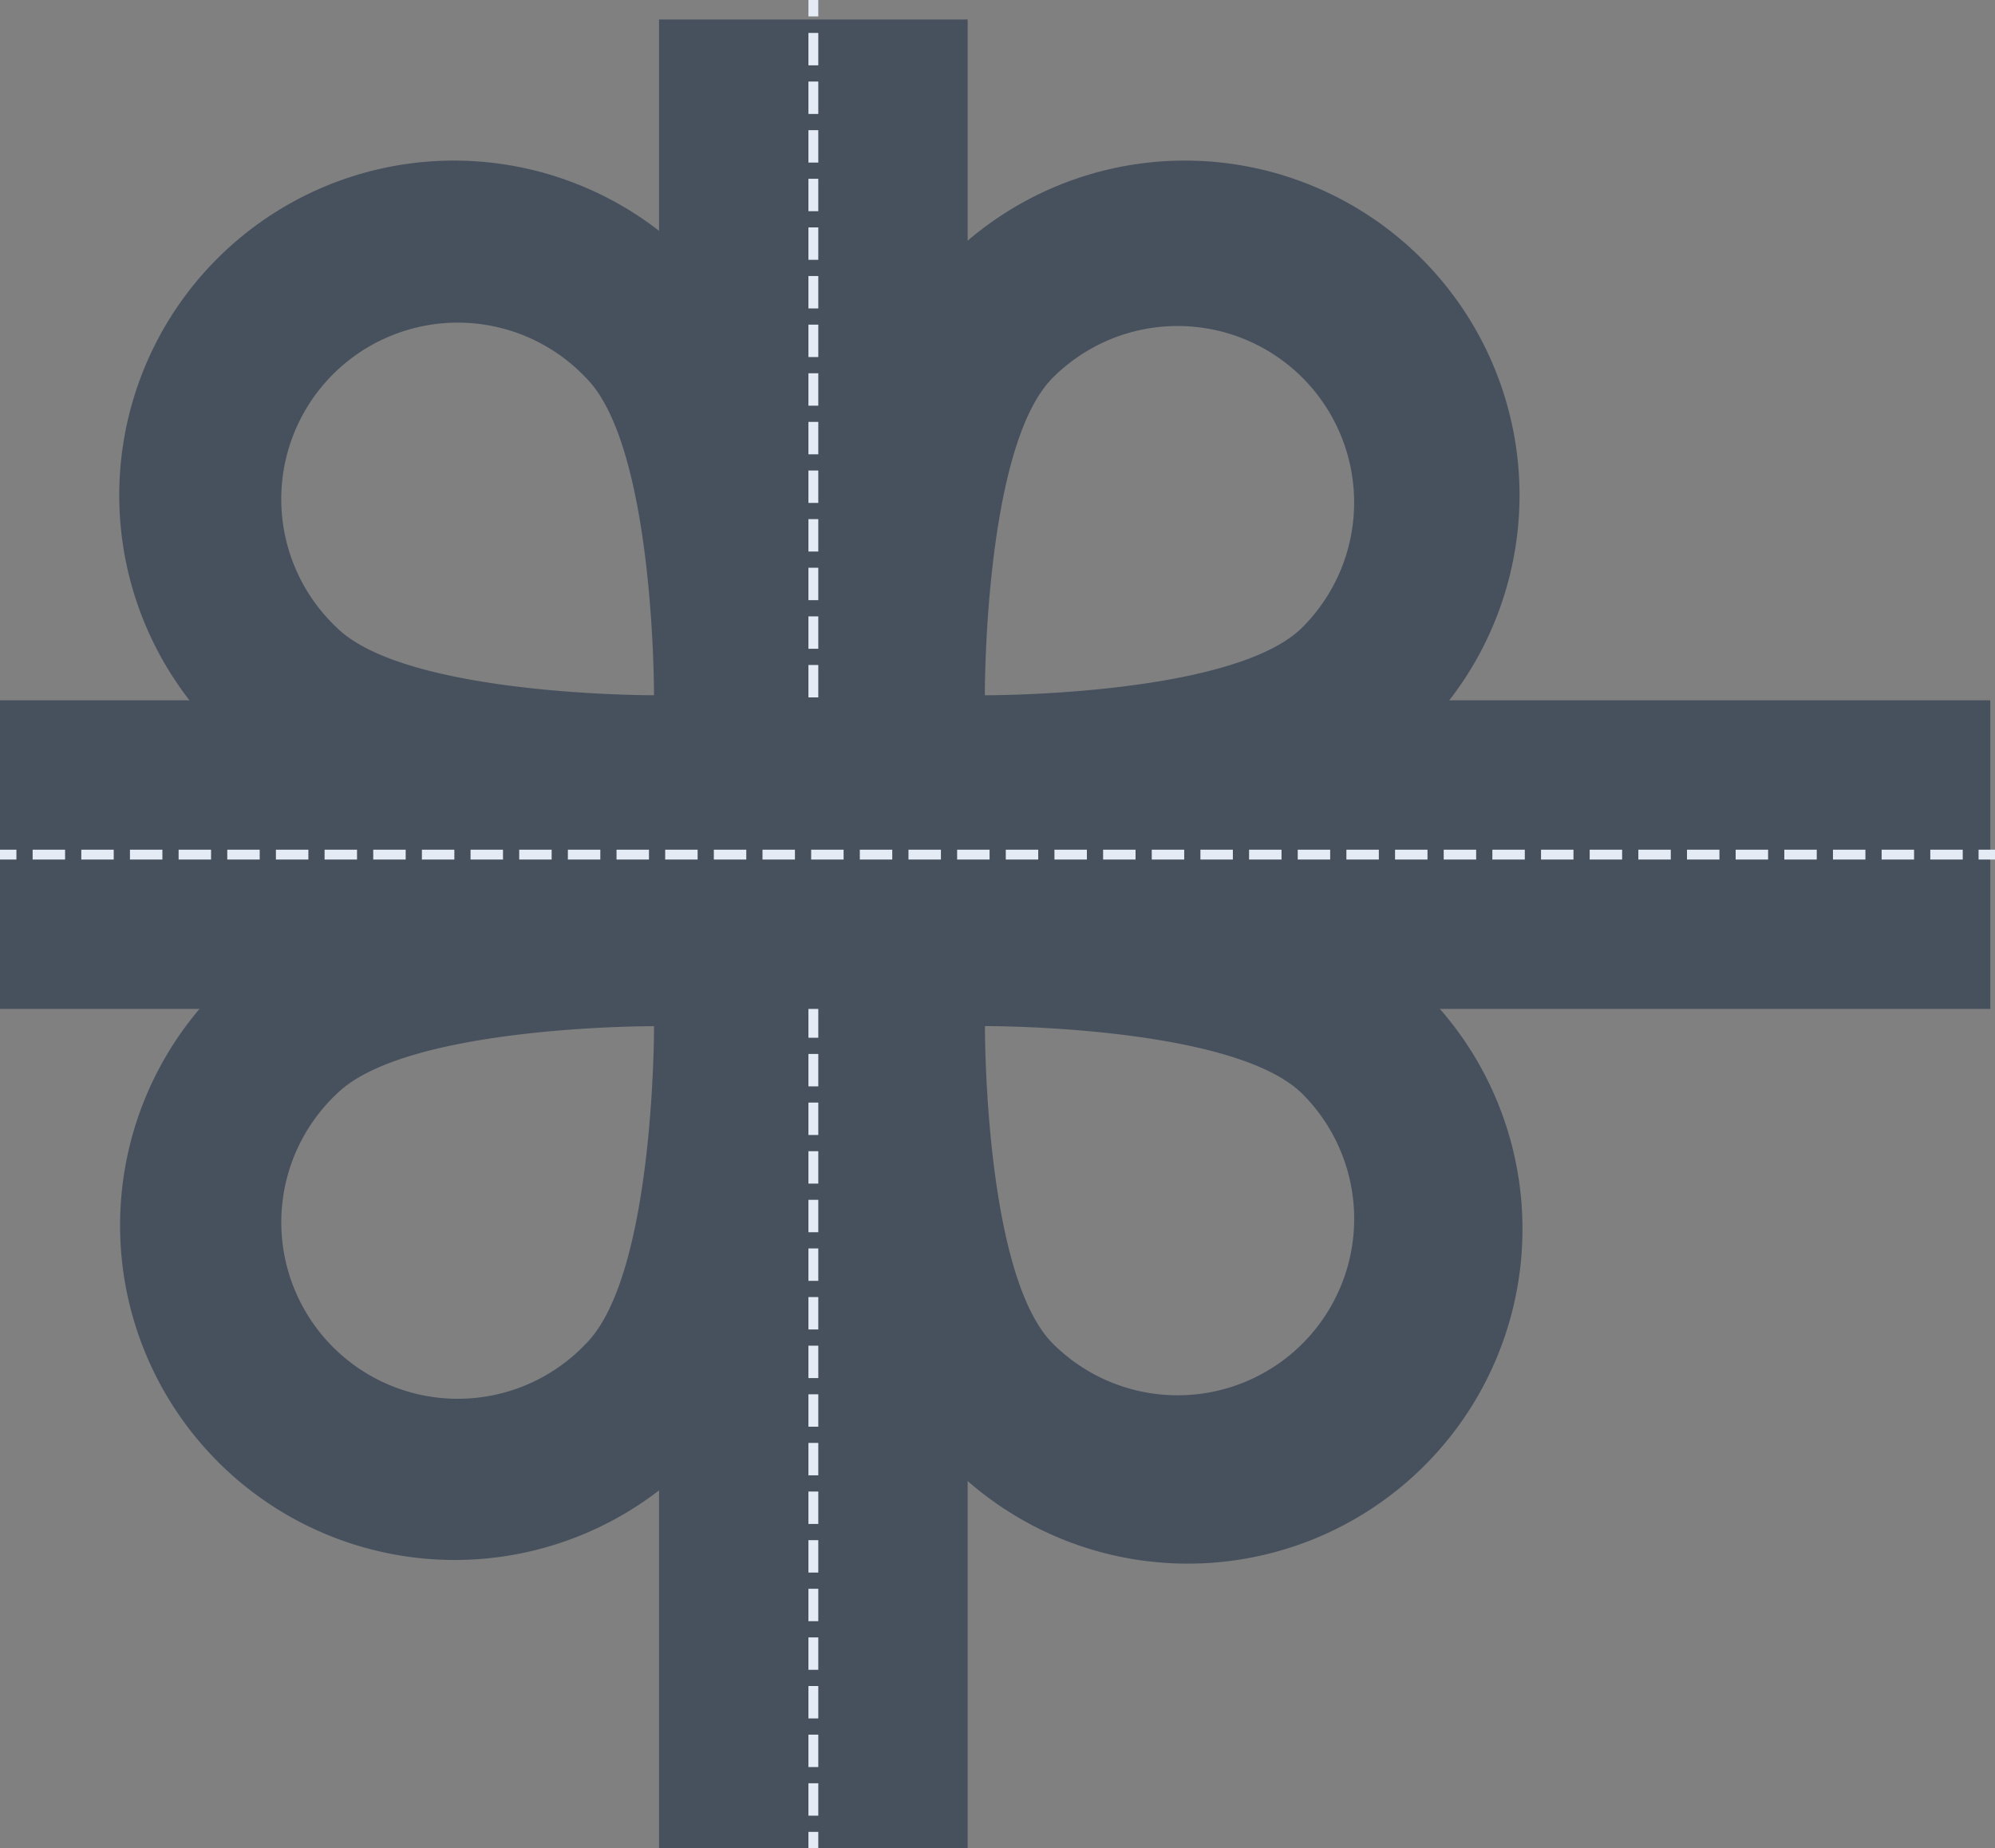 <svg id="Layer_1" data-name="Layer 1" xmlns="http://www.w3.org/2000/svg" viewBox="0 0 607.63 563"><rect x="0" y="0" width="607.63" height="563" fill="#808080" stroke="none"/><defs><style>.cls-1{fill:#47515e;}.cls-2,.cls-3,.cls-4{fill:none;stroke:#e4ebf5;stroke-miterlimit:10;stroke-width:3px;}.cls-3{stroke-dasharray:9.87 4.94;}.cls-4{stroke-dasharray:9.88 4.94;}</style></defs><title>transportation-2</title><path class="cls-1" d="M5159.86,1396.84A101.93,101.93,0,0,0,5015.71,1541c39.81,39.81,183.39,39.25,183.39,39.25S5199.67,1436.64,5159.86,1396.84Zm-11.14,133s-75.73.29-96.73-20.7a53.76,53.76,0,1,1,76-76C5149,1454.11,5148.72,1529.85,5148.72,1529.85Z" transform="translate(-4949.53 -1318.07)"/><path class="cls-1" d="M5382.5,1619.48c-39.81-39.81-183.39-39.25-183.39-39.25s-0.56,143.59,39.25,183.39A101.93,101.93,0,1,0,5382.5,1619.48Zm-36.28,107.87a53.76,53.76,0,0,1-76,0c-21-21-20.7-96.73-20.7-96.73s75.73-.29,96.73,20.7A53.76,53.76,0,0,1,5346.22,1727.35Z" transform="translate(-4949.53 -1318.07)"/><path class="cls-1" d="M5382.5,1396.84a101.93,101.93,0,0,0-144.15,0c-39.81,39.81-39.25,183.39-39.25,183.39s143.59,0.56,183.39-39.25A101.93,101.93,0,0,0,5382.5,1396.84Zm-36.28,112.31c-21,21-96.73,20.7-96.73,20.7s-0.29-75.73,20.7-96.73A53.76,53.76,0,0,1,5346.22,1509.15Z" transform="translate(-4949.53 -1318.07)"/><path class="cls-1" d="M5199.11,1580.23s-143.59-.56-183.39,39.25a101.93,101.93,0,0,0,144.15,144.15C5199.67,1723.82,5199.11,1580.23,5199.11,1580.23ZM5128,1727.35a53.76,53.76,0,1,1-76-76c21-21,96.73-20.7,96.73-20.7S5149,1706.35,5128,1727.35Z" transform="translate(-4949.53 -1318.07)"/><rect class="cls-1" x="200.73" y="5.93" width="94" height="557.07"/><line class="cls-2" x1="247.73" y1="563" x2="247.73" y2="558"/><line class="cls-3" x1="247.73" y1="553.06" x2="247.73" y2="7.47"/><line class="cls-2" x1="247.73" y1="5" x2="247.73"/><rect class="cls-1" y="213.32" width="606.2" height="94"/><line class="cls-2" y1="260.32" x2="5" y2="260.32"/><line class="cls-4" x1="9.94" y1="260.32" x2="600.16" y2="260.32"/><line class="cls-2" x1="602.63" y1="260.32" x2="607.63" y2="260.32"/></svg>